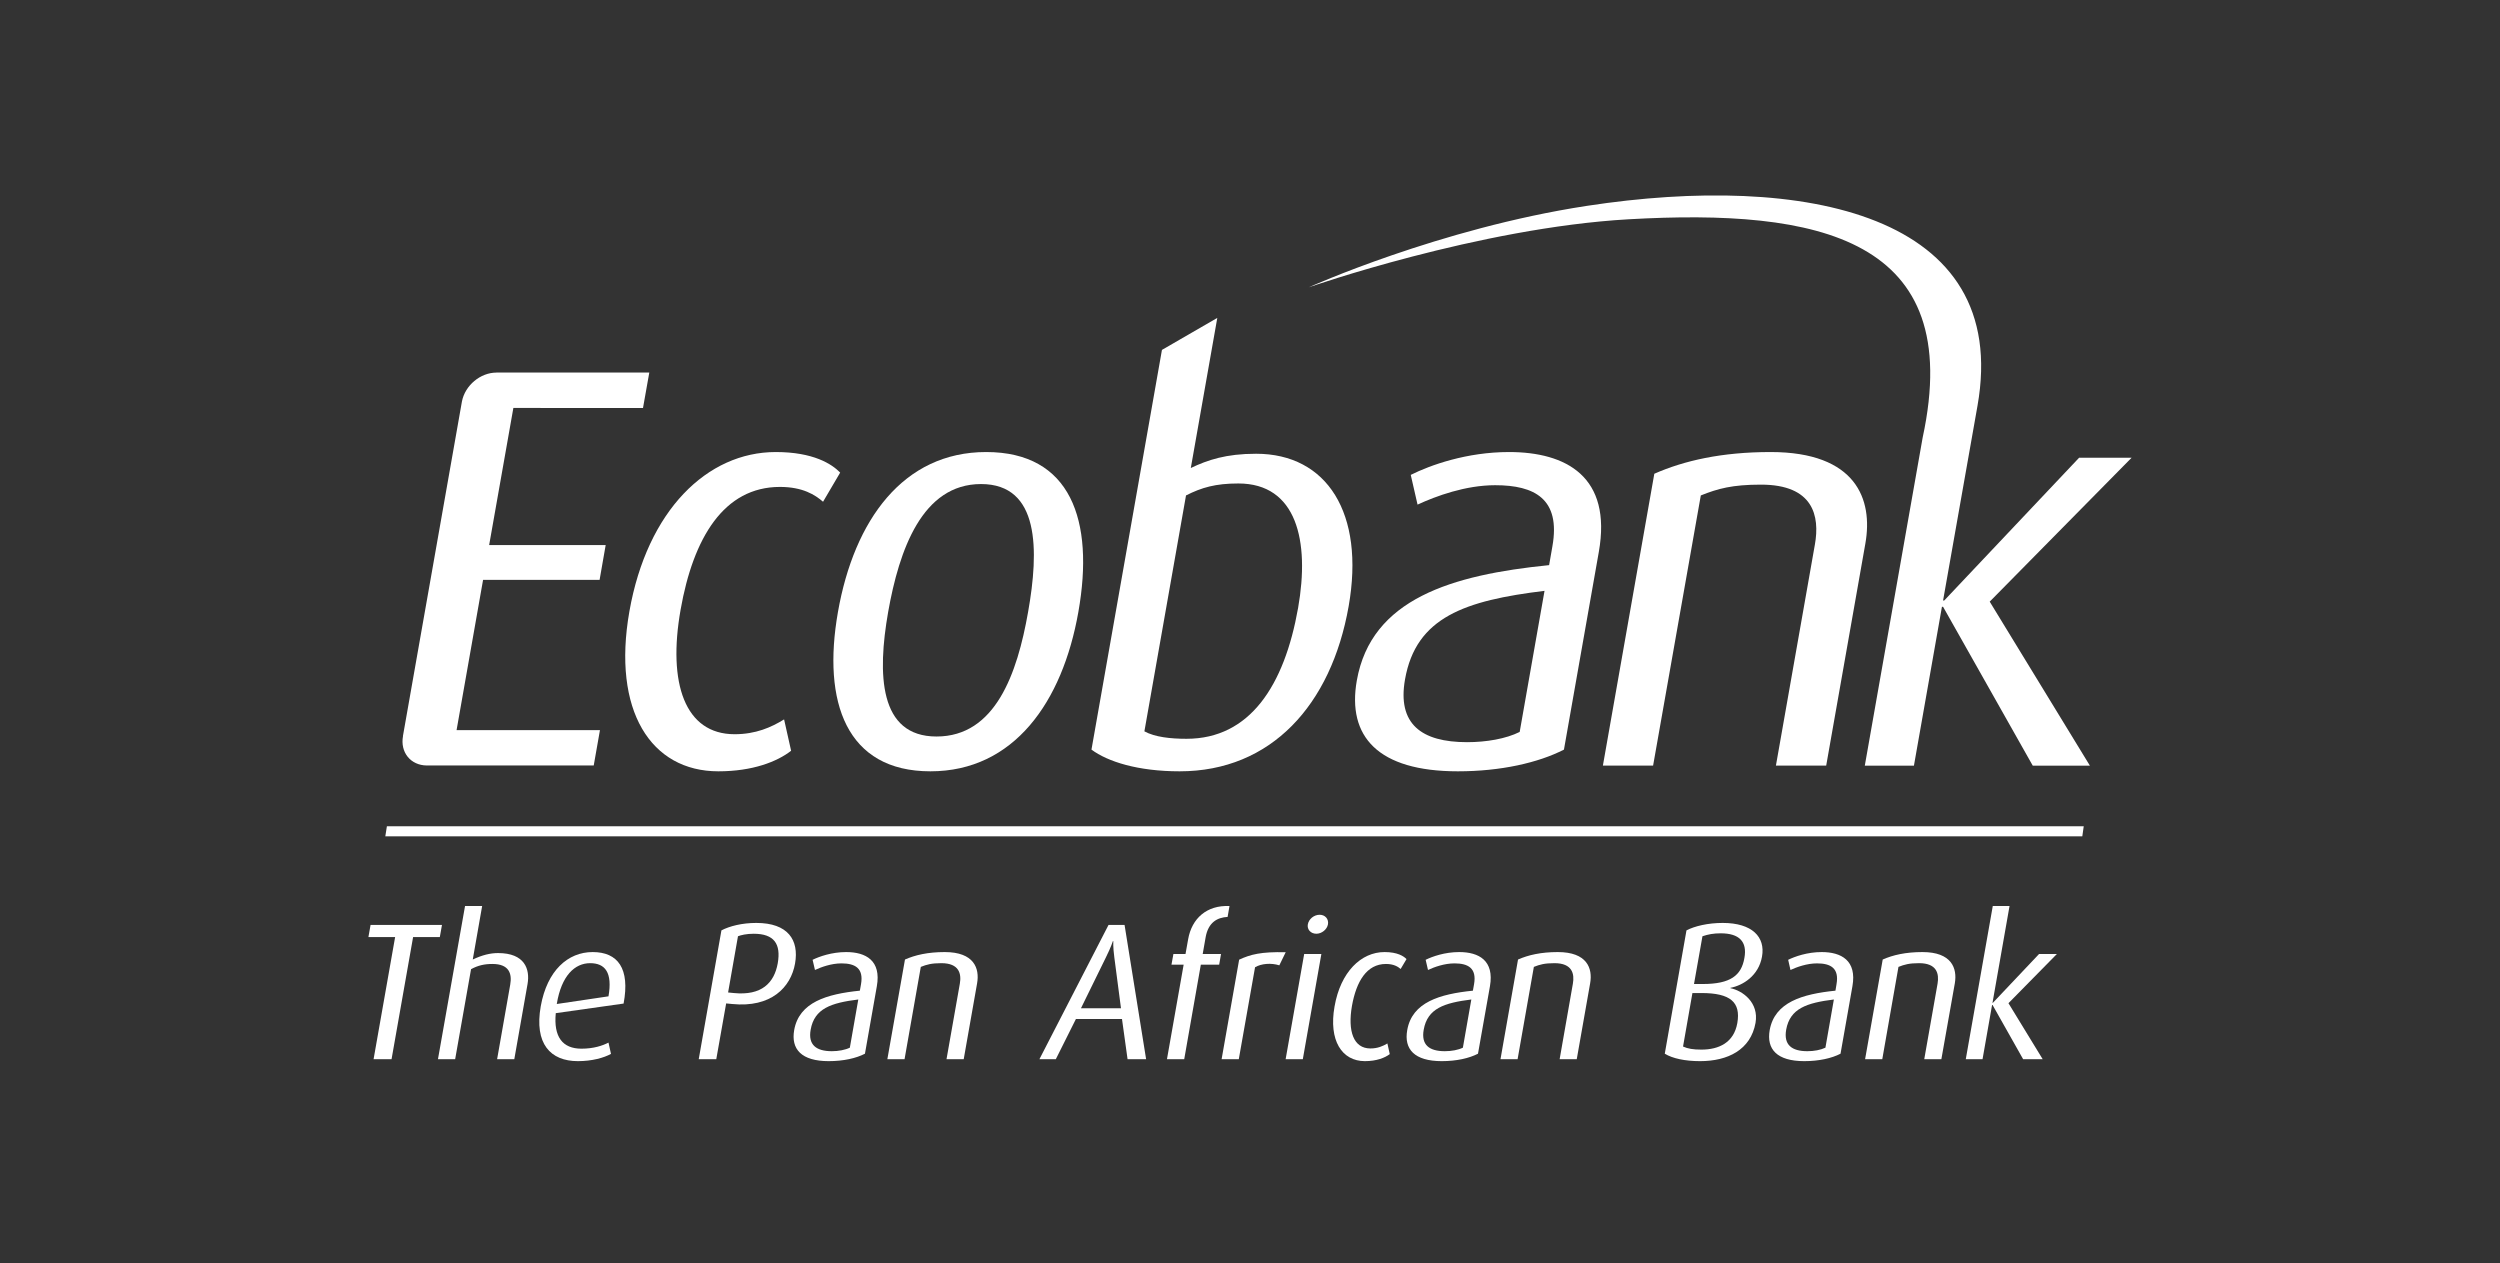 <svg xmlns="http://www.w3.org/2000/svg" width="190" height="96" viewBox="0 0 190 96" fill="none"><rect x="0" y="0" width="190" height="96" fill="#333333" stroke="none"/><mask id="mask0_2863_158" style="mask-type:alpha" maskUnits="userSpaceOnUse" x="0" y="0" width="190" height="96"><rect width="190" height="96" fill="#D9D9D9"></rect></mask><g mask="url(#mask0_2863_158)"><path d="M48.868 31.007L49.347 28.312H37.726V28.317C36.507 28.317 35.347 29.291 35.108 30.505L30.623 55.94H30.629C30.4 57.17 31.206 58.171 32.441 58.177H45.123L45.597 55.488H34.7L36.714 44.069H45.569L46.032 41.423H37.176L39.016 31.005L48.868 31.007Z" fill="white"></path><path d="M54.594 58.62C49.472 58.62 46.506 54.021 47.834 46.466C49.189 38.781 53.751 34.355 58.959 34.355C61.822 34.355 63.227 35.27 63.853 35.918L62.552 38.133C61.948 37.61 61.011 37.006 59.275 37.006C55.019 37.006 52.689 40.865 51.726 46.335C50.735 51.936 52.052 55.801 55.83 55.801C57.435 55.801 58.617 55.278 59.591 54.674L60.124 57.058C59.068 57.885 57.201 58.62 54.594 58.62Z" fill="white"></path><path d="M74.559 36.788C70.091 36.788 68.338 41.78 67.5 46.51C66.672 51.239 66.792 55.975 71.174 55.975C75.648 55.975 77.313 51.196 78.135 46.51C78.968 41.823 79.028 36.788 74.559 36.788ZM70.711 58.62C64.327 58.62 62.476 53.368 63.684 46.51C64.914 39.521 68.648 34.355 74.946 34.355C81.368 34.355 83.192 39.521 81.956 46.51C80.748 53.368 77.047 58.62 70.711 58.62Z" fill="white"></path><path d="M117.384 44.904C111.354 45.639 107.614 46.896 106.782 51.631C106.183 55.017 108.017 56.405 111.495 56.405C112.965 56.405 114.451 56.149 115.496 55.627L117.384 44.904ZM110.798 58.62C104.724 58.62 102.367 55.975 103.118 51.718C104.213 45.508 110.347 43.69 117.733 42.95L117.983 41.518C118.62 37.915 116.633 36.876 113.634 36.876C111.381 36.876 109.149 37.697 107.734 38.351L107.217 36.092C108.692 35.352 111.473 34.355 114.685 34.355C119.028 34.355 122.523 36.222 121.51 41.948L118.86 56.971C116.905 57.972 114.053 58.62 110.798 58.62Z" fill="white"></path><path d="M134.97 58.185L137.931 41.388C138.318 39.216 137.823 36.832 133.833 36.832C131.661 36.832 130.562 37.131 129.261 37.654L125.636 58.185H121.82L125.728 36.005C127.993 35.009 130.839 34.355 134.568 34.355C141.083 34.355 142.357 37.959 141.769 41.301L138.791 58.185H134.97Z" fill="white"></path><path d="M158.255 63.562H29.284L29.404 62.795H158.364L158.255 63.562Z" fill="white"></path><path d="M98.655 46.204C97.61 52.11 94.992 56.148 90.175 56.148C88.956 56.148 87.769 56.018 86.974 55.582L90.137 37.653C91.329 37.049 92.379 36.744 94.115 36.744C98.54 36.744 99.558 41.088 98.655 46.204ZM95.465 34.485C93.168 34.485 91.78 34.959 90.501 35.569L92.515 24.16L88.308 26.593L82.952 56.97C84.182 57.885 86.479 58.62 89.652 58.62C96.597 58.62 101.175 53.585 102.498 46.074C103.744 38.998 100.848 34.485 95.465 34.485Z" fill="white"></path><path d="M162 34.79H158.01L147.761 45.638H147.674L150.287 30.855C152.883 16.214 137.082 13.122 120.585 15.648C109.372 17.367 99.466 21.836 99.466 21.836C99.466 21.836 112.399 17.313 123.78 16.665C138.149 15.849 149.411 18.026 146.123 33.25L141.725 58.19H145.459L147.587 46.117H147.674L154.489 58.19H158.832L151.218 45.725L162 34.79Z" fill="white"></path><path d="M31.396 71.215L29.758 80.5H28.392L30.03 71.215H28L28.163 70.295H33.59L33.427 71.215H31.396Z" fill="white"></path><path d="M37.781 80.5L38.777 74.834C38.924 74.007 38.701 73.261 37.427 73.261C36.834 73.261 36.339 73.364 35.8 73.658L34.592 80.5H33.285L35.343 68.857H36.643L35.93 72.923C36.654 72.581 37.264 72.433 37.852 72.433C39.888 72.433 40.29 73.658 40.094 74.785L39.087 80.5H37.781Z" fill="white"></path><path d="M44.851 73.201C43.692 73.201 42.669 74.137 42.315 76.304L46.245 75.721C46.56 73.909 45.989 73.201 44.851 73.201ZM42.239 77C42.064 78.807 42.756 79.7 44.193 79.7C45.096 79.7 45.787 79.477 46.245 79.237L46.435 80.097C45.896 80.391 45.004 80.647 43.92 80.647C41.83 80.647 40.595 79.324 41.096 76.478C41.58 73.762 43.158 72.357 45.042 72.357C46.958 72.357 47.894 73.604 47.393 76.271L42.239 77Z" fill="white"></path><path d="M57.278 70.965C56.728 70.965 56.309 71.068 56.086 71.155L55.335 75.428L55.77 75.471C57.887 75.684 58.84 74.698 59.107 73.218C59.368 71.737 58.834 70.965 57.278 70.965ZM55.639 76.304L55.188 76.26L54.437 80.501H53.103L54.828 70.709C55.454 70.382 56.396 70.143 57.479 70.143C59.885 70.143 60.739 71.438 60.424 73.229C60.103 75.041 58.6 76.603 55.639 76.304Z" fill="white"></path><path d="M65.23 75.961C63.172 76.217 61.893 76.641 61.61 78.258C61.403 79.412 62.035 79.891 63.221 79.891C63.722 79.891 64.228 79.798 64.588 79.624L65.23 75.961ZM62.982 80.647C60.908 80.647 60.103 79.738 60.358 78.285C60.734 76.168 62.83 75.547 65.35 75.291L65.437 74.801C65.654 73.571 64.974 73.217 63.951 73.217C63.183 73.217 62.421 73.495 61.937 73.718L61.757 72.945C62.263 72.695 63.216 72.357 64.31 72.357C65.796 72.357 66.988 72.994 66.64 74.954L65.736 80.081C65.067 80.429 64.098 80.647 62.982 80.647Z" fill="white"></path><path d="M71.935 80.5L72.948 74.758C73.078 74.017 72.91 73.201 71.543 73.201C70.803 73.201 70.428 73.304 69.981 73.484L68.746 80.5H67.439L68.778 72.924C69.551 72.581 70.52 72.357 71.799 72.357C74.025 72.357 74.461 73.588 74.26 74.731L73.242 80.5L71.935 80.5Z" fill="white"></path><path d="M84.688 72.755C84.58 71.955 84.612 71.525 84.612 71.525H84.579C84.579 71.525 84.449 71.955 84.052 72.755L82.152 76.63H85.195L84.688 72.755ZM85.695 80.5L85.271 77.442H81.771L80.242 80.5H78.995L84.248 70.295H85.467L87.105 80.5H85.695Z" fill="white"></path><path d="M91.263 73.315L90.001 80.5H88.689L89.957 73.315H89.032L89.179 72.504H90.099L90.3 71.378C90.578 69.805 91.704 68.781 93.441 68.858L93.299 69.685C92.504 69.728 91.83 70.104 91.628 71.231L91.405 72.504H92.798L92.657 73.315H91.263Z" fill="white"></path><path d="M97.229 73.365C96.608 73.169 95.857 73.229 95.384 73.512L94.148 80.501H92.842L94.175 72.935C95.035 72.538 95.825 72.325 97.713 72.369L97.229 73.365Z" fill="white"></path><path d="M100.043 70.964C99.613 70.964 99.325 70.637 99.395 70.251C99.466 69.848 99.863 69.522 100.293 69.522C100.713 69.522 100.996 69.848 100.925 70.251C100.854 70.637 100.457 70.964 100.043 70.964ZM97.708 80.5L99.118 72.504H100.424L99.014 80.5H97.708Z" fill="white"></path><path d="M103.733 80.647C101.98 80.647 100.968 79.074 101.425 76.494C101.882 73.865 103.444 72.357 105.224 72.357C106.204 72.357 106.683 72.668 106.895 72.891L106.449 73.642C106.247 73.468 105.926 73.261 105.333 73.261C103.874 73.261 103.08 74.583 102.748 76.45C102.416 78.361 102.862 79.683 104.152 79.683C104.702 79.683 105.104 79.504 105.442 79.302L105.622 80.113C105.257 80.391 104.62 80.647 103.733 80.647Z" fill="white"></path><path d="M111.821 75.961C109.764 76.217 108.485 76.641 108.202 78.258C107.995 79.412 108.621 79.891 109.807 79.891C110.314 79.891 110.825 79.798 111.179 79.624L111.821 75.961ZM109.573 80.647C107.499 80.647 106.688 79.738 106.95 78.285C107.32 76.168 109.421 75.547 111.941 75.291L112.028 74.801C112.246 73.571 111.565 73.217 110.542 73.217C109.769 73.217 109.007 73.495 108.528 73.718L108.349 72.945C108.855 72.695 109.802 72.357 110.901 72.357C112.387 72.357 113.579 72.994 113.236 74.954L112.327 80.081C111.658 80.429 110.689 80.647 109.573 80.647Z" fill="white"></path><path d="M118.532 80.5L119.539 74.758C119.67 74.017 119.502 73.201 118.141 73.201C117.395 73.201 117.019 73.304 116.573 73.484L115.337 80.5H114.037L115.37 72.924C116.143 72.581 117.117 72.357 118.391 72.357C120.617 72.357 121.053 73.588 120.851 74.731L119.833 80.5L118.532 80.5Z" fill="white"></path><path d="M130.774 70.932C130.235 70.932 129.821 71.008 129.386 71.155L128.744 74.785H129.408C131.514 74.785 132.347 74.138 132.575 72.804C132.804 71.552 132.167 70.932 130.774 70.932ZM129.31 75.471H128.624L127.911 79.537C128.265 79.7 128.678 79.771 129.304 79.771C130.638 79.771 131.775 79.238 132.037 77.752C132.309 76.168 131.514 75.471 129.31 75.471ZM129.206 80.647C128.052 80.647 127.111 80.441 126.523 80.081L128.172 70.709C128.793 70.382 129.81 70.143 130.926 70.143C133.169 70.143 134.176 71.215 133.914 72.695C133.664 74.154 132.461 74.894 131.514 75.074L131.509 75.102C132.423 75.281 133.692 76.185 133.42 77.741C133.049 79.788 131.313 80.647 129.206 80.647Z" fill="white"></path><path d="M139.374 75.961C137.316 76.217 136.037 76.641 135.749 78.258C135.548 79.412 136.173 79.891 137.36 79.891C137.866 79.891 138.367 79.798 138.732 79.624L139.374 75.961ZM137.126 80.647C135.047 80.647 134.241 79.738 134.497 78.285C134.878 76.168 136.968 75.547 139.494 75.291L139.575 74.801C139.793 73.571 139.118 73.217 138.095 73.217C137.322 73.217 136.56 73.495 136.075 73.718L135.901 72.945C136.408 72.695 137.355 72.357 138.449 72.357C139.935 72.357 141.132 72.994 140.784 74.954L139.88 80.081C139.211 80.429 138.236 80.647 137.126 80.647Z" fill="white"></path><path d="M146.243 80.5L147.255 74.758C147.381 74.017 147.217 73.201 145.851 73.201C145.105 73.201 144.735 73.304 144.283 73.484L143.053 80.5H141.747L143.086 72.924C143.859 72.581 144.828 72.357 146.107 72.357C148.328 72.357 148.763 73.588 148.567 74.731L147.544 80.5L146.243 80.5Z" fill="white"></path><path d="M153.759 80.5L151.435 76.38H151.397L150.673 80.5H149.399L151.451 68.857H152.725L151.43 76.216H151.457L154.968 72.504H156.323L152.643 76.243L155.245 80.5H153.759Z" fill="white"></path></g></svg>